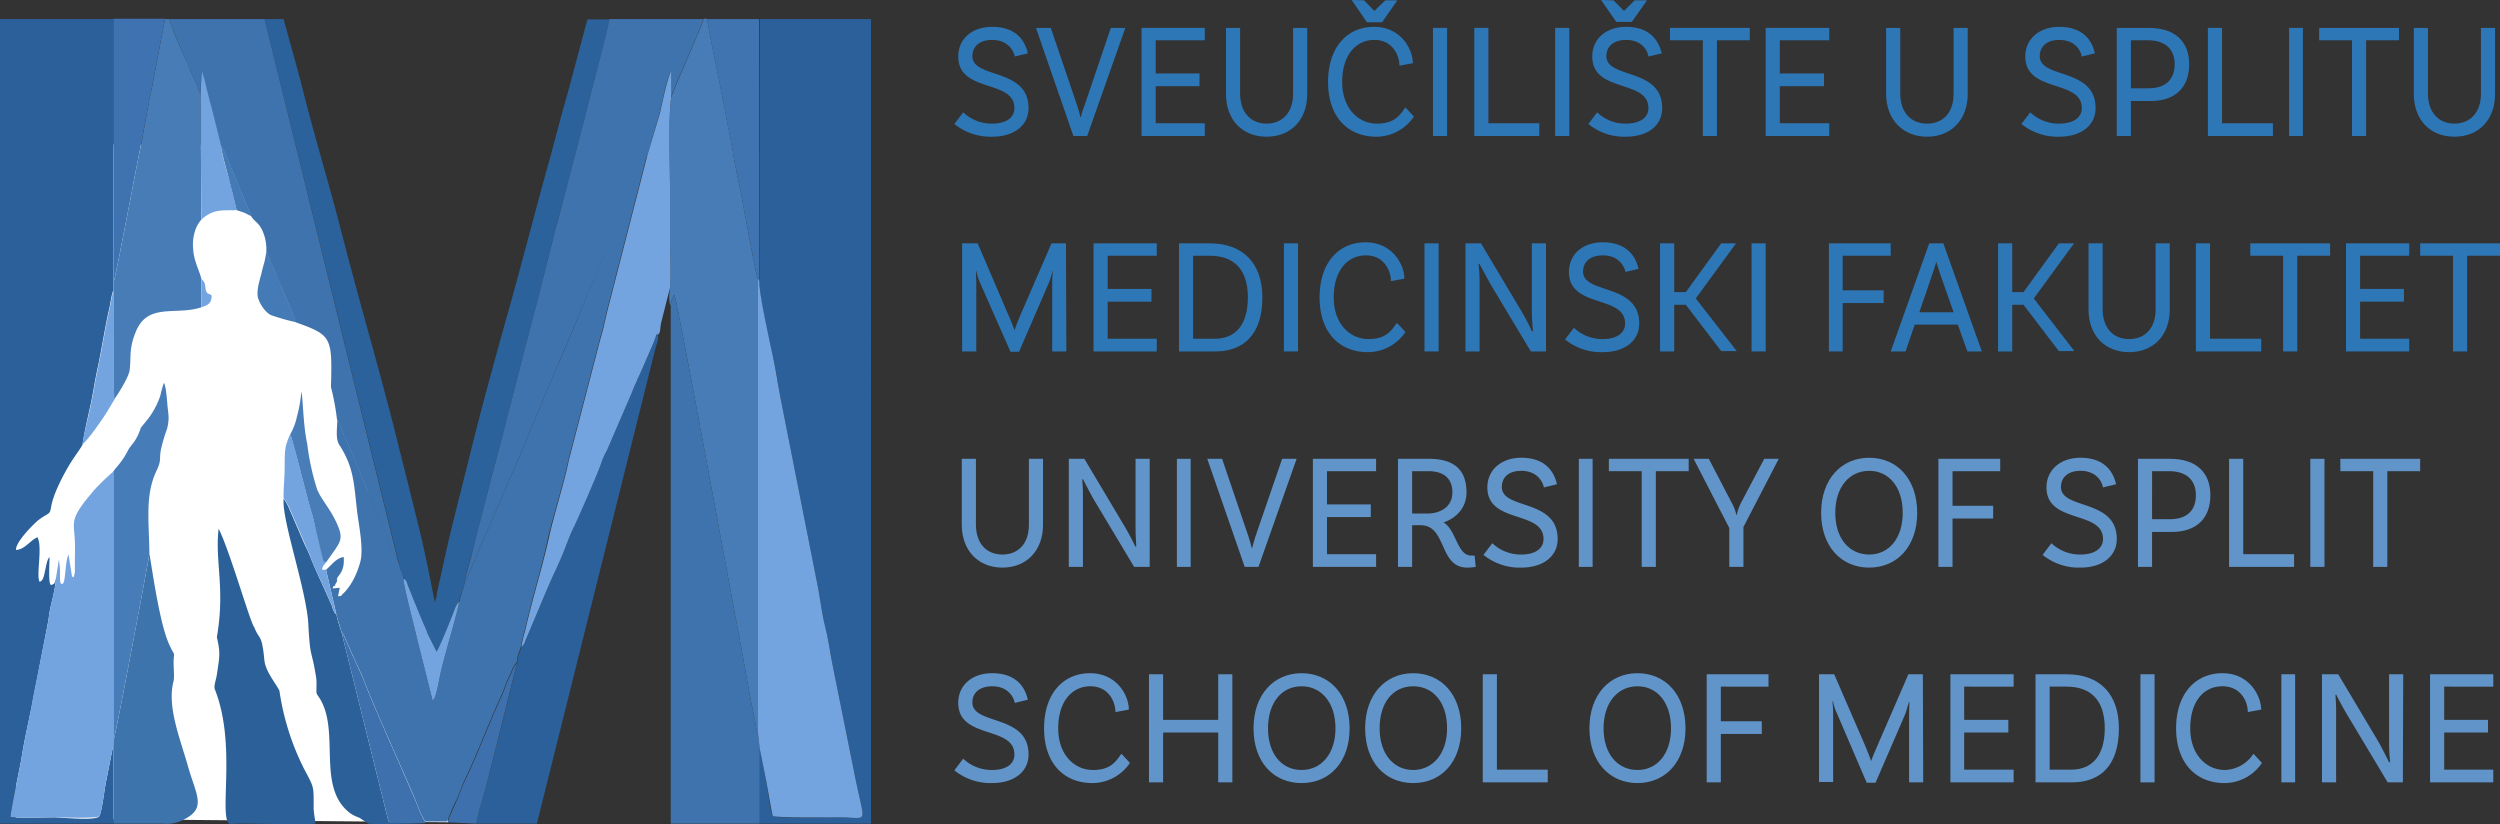 <?xml version="1.0" encoding="UTF-8" standalone="no"?>
<svg xmlns="http://www.w3.org/2000/svg" width="707.8" height="233.3" viewBox="0 0 707.8 233.3"><rect x="0" y="0" width="707.8" height="233.3" fill="#333333" stroke="none"/><defs><style>.cls-1{fill:#fff;}.cls-1,.cls-10,.cls-11,.cls-12,.cls-13,.cls-14,.cls-15,.cls-2,.cls-3,.cls-4,.cls-5,.cls-6,.cls-7,.cls-8,.cls-9{fill-rule:evenodd;}.cls-2{fill:#2b609a;}.cls-3{fill:#3f73ae;}.cls-4{fill:#487cb7;}.cls-5{fill:#2b629b;}.cls-6{fill:#74a4df;}.cls-7{fill:#477cb7;}.cls-8{fill:#2b6198;}.cls-9{fill:#3d74ac;}.cls-10{fill:#467cb7;}.cls-11{fill:#3f74b0;}.cls-12{fill:#3e72b0;}.cls-13{fill:#3d70ac;}.cls-14{fill:#497db8;}.cls-15{fill:#447ab5;}.cls-16{fill:#2e77b7;}.cls-17{fill:#6195ca;}</style></defs><g id="Layer_2" data-name="Layer 2"><g id="Layer_1-2" data-name="Layer 1"><polygon class="cls-1" points="126.9 232.8 4.5 231.7 4.5 40.7 80.5 41.2 126.9 232.8"/><path class="cls-2" d="M215,79.6c-.3,2.7,3,18.1,3.9,21.7s1.3,7.4,2,11l10.7,54.1c.7,3.6,1.1,7.2,2,10.9s1.5,7.3,2.1,10.9l6.5,32.2c2.7,13.5,3.9,11-4.6,11-1.6,0-18.1.4-18.8-.4s-1.5-8.1-1.8-9.6l-1.9-9.4v21.2h31.5V5.4H215.1Z"/><path class="cls-2" d="M32.1,233.2V210.8l-2,10.1c-.5,2.2-1.2,8.8-2,10.2s-11.6.3-12.5.3c-3.8,0-9,.3-12.6-.1-.1-1.3,2.7-14.2,3.1-16.7.8-5.3,2.3-11.4,3.3-16.8l4.1-21.1c.3-1.4.4-2.8.7-4.3s1.7-6.7,1.6-8.5c-.4,1.1-.1,1.3-1.2,1.7s-.5-6.6-.6-7.9c-.7.8-.9,2.4-1.2,3.7s-.5,3.1-1.6,3.3c-1-1.8.9-10-.6-12.6-2.2,1-3.6,3.5-6.1,3.6,0-2,3.4-5.6,5-7.2a15.3,15.3,0,0,1,3.4-2.6c1.8-1,1.1-1,2-4.2s3.8-8.9,6.1-12.2c.3-.5,2.2-3.1,2.4-3.7.4-3.2,1.5-7.8,2.2-11s1.3-7.3,2.1-10.9c1.1-5.2,2.1-11.7,3.2-16.4.3-1.2.7-4.4,1.2-5.3V5.4H0V233.2Z"/><path class="cls-3" d="M131.5,165.3l-1.5,5.1c-.9,4.8-4.5,16.1-5.5,21.3-.4,1.9-1,5.7-2,6.7l-4.3-17.1c-.7-3.2-3.9-15.2-4-17.4s-.7-2.2-1-3.4-1.8-4.3-2.2-5.1-1.4-3.5-2.1-5.3-1.5-3.4-2.3-5.2c-2.9-6.6-6-14.8-8.9-21.1-.7-1.4-1.5-4.1-2.2-5.1,0,2.3-.6,5.6.6,7.3,4.1,6.4,4.1,10.9,5,18.8.5,4,1.9,10.6.9,14.3s-2.8,7.1-5,9.1c-.7.7-.1.5-1.3.6l.5-2.4-2,.2c.2-1.1.4-.4.7-.9s-.3.5.1-.4l.3-.5c.5-1,0,0,.1-.9s2.3-1.9,1.9-6.2c-2.2.3-3.6,2.5-5,3.6l2.9,12.5c0,.3,1.4,4.8,1.5,5.1s.1,0,.4.4v.2h.1l2.6,5.9c1,2.3,2,4.2,3,6.6,3.2,8.5,10.6,24.6,14.6,34,.6,1.5,2.1,5.5,3,6.6h6.2c.7-1.9,1.7-4.3,2.5-5.9s1.5-3.8,2.3-5.6c3.5-7.2,6.3-14.8,9.7-22.4a54.8,54.8,0,0,0,2.3-5.6c.4-1,.9-1.9,1.3-2.8a7.9,7.9,0,0,1,1.5-2.7c.1-1.2,0,.8.2-.7a6.9,6.9,0,0,1,.2-1.3c.3-1.1.7-1.7.9-2.7a44.6,44.6,0,0,1,1.1-4.6c1.9-8.4,4.9-18.1,6.6-26.2,1.3-5.7,4.6-16.1,5.7-21.8l9-34.6c.9-2.8,1.5-6.2,2.2-8.8l11.1-43.2c-.6.5-5.9,13.3-6.6,15.1L163.8,89.4c-2,4.9-4.2,10.2-6.4,15.1-4.3,10.1-8.3,20.3-12.8,30.4Z"/><path class="cls-4" d="M190,27.6c-.9,7.8-.3,18.6-.3,26.9V68c0,4.2.3,9.3,0,13.4-.2,1.5-.4,4,.1,5.2a7.6,7.6,0,0,1,1.1-3.2c.7.9,15.3,80.6,17.7,93.2,1.7,8.6,3.3,18.8,5.1,27.2.4,1.7.3,2.8.9,3.8V79c-.7-1.1-4.5-23.2-5.5-27.6-.6-2.8-1.3-6.2-1.7-9.1l-3.6-18.5c-1.2-6.2-2.6-12.2-3.6-18.5h-1c-.1,1-1.8,4.7-2.2,5.7l-2.4,5.6C193,20.4,191.5,23.7,190,27.6Z"/><path class="cls-5" d="M113.2,160.5c.3,1.2.8,2.3,1,3.4s.6.1,1.5,2.4l3.2,7.9,1.1,2.6a19.2,19.2,0,0,1,1.1,2.7l2.5,5c.8-1.1,3.7-8.4,4.6-10.6s.9-2.8,1.7-3.5l1.6-5.1c.3-3.1,1.8-7.3,2.6-10.4s1.7-6.6,2.5-9.9c2.5-10,5.4-20.2,7.8-30l5.1-19.8c3.6-13.2,6.7-26.6,10.3-39.8l5.2-20c1.1-4.7,7.3-27.6,7.5-29.9h-6.2l-5.5,20.6c-2,6.8-3.7,13.7-5.6,20.5-3.8,13.6-7.3,27.4-11.1,40.9s-7.8,28.1-11,41c-2.5,10.3-5.3,20.5-7.6,31.3l-1.8,8.1a5.9,5.9,0,0,1-.2,1.3l-.2.7c-.2.5-.1.4-.2.6-1.4-7.1-2.9-14.8-4.6-21.6s-3.3-13.4-5.2-20.8c-5.1-20.9-11.1-40.9-16.4-61.5-3.4-13.4-7.8-27.8-11.1-40.9-1.7-6.8-3.7-13.5-5.5-20.3H74.9Z"/><path class="cls-3" d="M189.9,86.6V233.2h25.2V212l-.5-4.4c-.6-1-.5-2.1-.9-3.8-1.8-8.4-3.4-18.6-5.1-27.2-2.4-12.6-17-92.3-17.7-93.2A6.4,6.4,0,0,0,189.9,86.6Z"/><path class="cls-6" d="M214.6,79V207.6l.5,4.4,1.9,9.4c.3,1.5,1.5,9,1.8,9.6s17.2.4,18.8.4c8.5,0,7.3,2.5,4.6-10.9l-6.5-32.3c-.7-3.5-1.2-7.4-2.1-10.9s-1.3-7.2-2-10.9l-10.7-54.1c-.7-3.6-1.2-7.3-2-11s-4.2-19-3.9-21.7l-.3-1Z"/><path class="cls-3" d="M131.5,165.3l13.1-30.4c4.5-10.1,8.5-20.3,12.8-30.4,2.2-5,4.4-10.2,6.4-15.1L176.7,59c.7-1.8,6-14.6,6.6-15.1l3.4-11.7c.5-2.2,2.3-10.7,3.2-12v7.4c1.5-3.9,3-7.2,4.6-10.9l2.4-5.6c.4-1,2.1-4.7,2.2-5.7H172.5c-.2,2.4-6.4,25.3-7.5,30l-5.2,20c-3.6,13.2-6.7,26.6-10.3,39.8L144.4,115c-2.4,9.8-5.3,20-7.8,30-.8,3.3-1.7,6.4-2.5,9.9S131.9,162.2,131.5,165.3Z"/><path class="cls-3" d="M56.8,26.9l.2-7.2v.2a42,42,0,0,1,1.4,5.3c.5,1.7.9,3.5,1.4,5.3l2.6,10.3,1.3,2.6,1,2.4,6.4,15.4c.9,1.5,2.1,1.8,3.1,3.9a12.6,12.6,0,0,1,1.2,6,40.4,40.4,0,0,0,2,4.8c.6,1.5,1.2,3.3,2,4.9s3.9,8.8,4.2,10.4c10.3,3.7,10.5,4.1,10.1,18.4a66.5,66.5,0,0,1,1.7,9.1c.7,1,1.5,3.7,2.2,5.1,2.9,6.3,6,14.5,8.9,21.1.8,1.8,1.6,3.4,2.3,5.2s1.3,3.5,2.1,5.3,2.3,4.7,2.2,5.1L74.9,5.4H48c0,1.2,3.6,9.3,4.3,10.8s1.4,3.6,2.3,5.4A34.9,34.9,0,0,1,56.8,26.9Z"/><path class="cls-6" d="M15.8,163.9c.1,1.8-1.2,6.4-1.6,8.5s-.4,2.9-.7,4.3L9.3,197.8c-.9,5.4-2.4,11.4-3.2,16.8C5.7,217.1,2.9,230,3,231.3c3.6.4,8.8.1,12.6.1.9,0,11.8.4,12.5-.3s1.5-8,2-10.2l2-10.1V133.5a64.4,64.4,0,0,0-5.4,5.2l-2.4,2.9c-4.5,5.8-3.3,6.5-3.1,11.8.1,1.7,0,3.6,0,5.3v2.6a4.9,4.9,0,0,1-.1,1.2c-.4,1.5,0,.7-.7.8l-1-6.3c-.8,1.4-.9,6.6-1.3,7.6s0,.5-.6.7-.5-1.8-.5-3.2-.2-2.6-.3-3.8Z"/><path class="cls-2" d="M147.6,183.1c-.2,1-.6,1.6-.9,2.7a6.9,6.9,0,0,0-.2,1.3c-.2,1.5-.1-.4-.2.7s-8.5,34.8-10,39.6a35.1,35.1,0,0,0-1.4,5.8H152L185.5,98.9c.3-1.3,1.3-3.4.6-4.3s-.5.9-1.1,2.5l-3.6,8.3c-.4.9-.9,1.8-1.2,2.7a23.6,23.6,0,0,0-1.2,2.8l-7.2,16.7a22.4,22.4,0,0,0-1.3,2.7c-.8,2.8-7.6,18-8.3,19.5s-3.2,8.1-4.7,11.2-5.1,11.8-7.2,16.7l-1.2,2.7C148.6,181.6,148.5,182.6,147.6,183.1Z"/><path class="cls-7" d="M32.1,80.2v2c.2,8,0,18.7,0,27.2l.2,3.5v.2c1-1.3,4.2-6.4,4.4-8.3.5-3.8-.3-6,1.8-11C41.9,85.6,49.9,89.4,57,87V78.9c-.7-2.7-2.1-5-2.3-8.3a12.5,12.5,0,0,1,.4-4.8A8.8,8.8,0,0,1,57,62.2l-.2-35.3a34.9,34.9,0,0,0-2.2-5.3c-.9-1.8-1.4-3.6-2.3-5.4S48,6.6,48,5.4H46.7l-3.6,19c-1.4,6.4-2.3,12.5-3.6,18.7C38.9,45.7,32.7,78.8,32.1,80.2Z"/><path class="cls-6" d="M183.3,43.9,172.2,87.1c-.7,2.6-1.3,6-2.2,8.8l-9,34.6c-1.1,5.7-4.4,16.1-5.6,21.8-1.8,8.1-4.8,17.8-6.7,26.2a44.6,44.6,0,0,0-1.1,4.6c.9-.5,1-1.5,1.5-2.6l1.2-2.8c2.1-4.9,5.1-12.3,7.2-16.7s3.6-9,4.7-11.2,7.5-16.7,8.3-19.5a22.4,22.4,0,0,1,1.3-2.7l7.2-16.7a23.6,23.6,0,0,1,1.2-2.8c.3-.9.8-1.8,1.2-2.7l3.6-8.3c.6-1.6.9-2.9,1.1-2.5s.3.1.6-.4.2-1.7.5-2.9l2.5-9.9c.3-4.1,0-9.2,0-13.4V54.5c0-8.2-.6-19.1.3-26.9V20.2c-.9,1.3-2.7,9.8-3.2,12Z"/><path class="cls-8" d="M89.3,233.2c-.1-1.4-.4-2.6-.5-4.2,0-6.7.2-5.8-2.8-11.5a72,72,0,0,1-6.9-22c-1.1-2-2.7-4-3.6-6.2s-.5-2.5-1.1-6-1.2-2.6-2.4-5.7c-1.1-1.1-7-21.9-10.1-27.9-1.1,9.3,1.9,16.7-.5,30.7,1,4.4.8,5.3.1,9.9-.3,2.4-1,3.6-.7,4.8,5.7,14.2,1.9,32.3,3.5,37.2.5,1.4,1.1.9,2.8.9C73.8,233.1,83.5,233.6,89.3,233.2Z"/><path class="cls-9" d="M32.1,209.8v23.4H46.4a10.1,10.1,0,0,0,5.9-1.3c6.2-3.2,3.2-6.9.9-15s-5.9-16.8-4.1-23.9c.4-1.3-.1-4.7.1-6.7s0-.6-1.7-4.8c-2.6-6.5-4.7-22.3-5.2-24.7C42.3,157.3,32.8,208,32.1,209.8Z"/><path class="cls-8" d="M120.4,233H110.1l-13.4-54a49.1,49.1,0,0,1-1.5-5.1c-.7-.5-.1.1-.5-.5l-.3-.6a2.9,2.9,0,0,1-.3-1l-2.7-6c-1-2.2-2.6-5.7-3.5-8s-1.1-2.4-1.8-4l-4.4-10.2a11.6,11.6,0,0,0-1.4-2.4c-.6,5.9,6.5,25.9,7,35.6s.9,7.1,2,13.8a14.6,14.6,0,0,1,.3,3.7c0,2.5-.2,1.7.9,3.4,5.9,9.4-1,25.2,8.6,32.5a10.5,10.5,0,0,0,2.6,1.3l2.6,1.7C105.4,233.4,119.7,233.3,120.4,233Z"/><path class="cls-10" d="M32.1,133.5v76.3c.7-1.8,10.2-52.4,10.2-53-.1-9.5-1.3-16.7,2.1-23.7,1.4-3,.6-3.1,1.2-6a47.4,47.4,0,0,1,1.7-5.7c.7-2.8.4-3.8.1-6.7-.1-1.3-.4-5.5-1-6.3a31,31,0,0,0-1,3.6c-1.9,5.7-5.2,8.3-5.6,9.3a15,15,0,0,1-1.5,3.3c-.6,1-1.5,1.8-2.1,3C34.4,131.1,32.7,132.4,32.1,133.5Z"/><path class="cls-11" d="M214.6,79v-.4l.3,1V5.4H200.2c1,6.3,2.4,12.3,3.6,18.5l3.6,18.5c.4,2.9,1.1,6.3,1.7,9.1C210.1,55.8,213.9,77.9,214.6,79Z"/><path class="cls-12" d="M32.1,80.2c.6-1.4,6.8-34.5,7.4-37.2,1.3-6.2,2.2-12.3,3.6-18.7l3.6-19H32.1Z"/><path class="cls-13" d="M120.4,233v-.3c-.9-1.1-2.4-5.1-3-6.6-4-9.4-11.4-25.5-14.6-34-1-2.4-2-4.3-3-6.6l-2.6-5.9h-.1v-.2c-.3-.4-.1-.2-.4-.4l13.4,54Z"/><path class="cls-6" d="M56.8,26.9,57,62.2a9.6,9.6,0,0,1,3.9-2.3c1.9-.5,4-.3,6.1-.4-.8-3.3-1.4-6.2-2.3-9.3s-2-6.9-2.2-9.4L59.9,30.4c-.5-1.7-.9-3.5-1.4-5.3a44,44,0,0,0-1.4-5.2v-.2Z"/><path class="cls-13" d="M126.7,232.8l8.2.4a35.1,35.1,0,0,1,1.4-5.8c1.5-4.8,10-39.4,10-39.6a7.9,7.9,0,0,0-1.5,2.7c-.4.9-.9,1.8-1.3,2.8a54.8,54.8,0,0,1-2.3,5.6c-3.4,7.6-6.2,15.2-9.7,22.4-.8,1.8-1.5,3.8-2.3,5.6S127.4,230.9,126.7,232.8Z"/><path class="cls-6" d="M80.3,141.1a14,14,0,0,1,1.5,2.4l4.4,10.2c.6,1.6,1.3,2.7,1.7,4s2.5,5.8,3.5,8l2.7,6a2.9,2.9,0,0,0,.3,1l.3.6c.5.6-.2,0,.5.5l-2.9-12.5H91.2c.2-1.5.6-1.1,1.2-2.3-1-.2-.6.8-1.2-2l-1.6-6.8c-.5-1.5-.7-2.9-1.2-4.5-1.6-5.3-4.8-18.6-6.2-22.9-1.4,3.3-1.6,4-1.6,8.7S80.2,137.9,80.3,141.1Z"/><path class="cls-14" d="M82.2,122.9c1.4,4.3,4.6,17.6,6.2,22.9.5,1.6.7,3,1.1,4.5l1.6,6.8c.7,2.8.3,1.8,1.3,2,4-5.7,5-6.2,3.1-10.6s-4.4-6.8-5.7-9.9A69.6,69.6,0,0,1,87,125.8c-1.3-6.1-1.2-13.9-1.7-14.8a37.4,37.4,0,0,1-1.2,6.8A17,17,0,0,1,82.2,122.9Z"/><path class="cls-6" d="M23.3,125.8c1.5-1,6-7.5,7-9.2l2.1-3.5v-.2l-.2-3.5c0-8.5.2-19.2,0-27.2-.5.9-.9,4.1-1.2,5.3-1.1,4.7-2.1,11.2-3.2,16.4-.8,3.6-1.3,7.1-2.1,10.9S23.8,122.6,23.3,125.8Z"/><path class="cls-6" d="M130,170.4c-.9.7-1.2,2-1.8,3.5s-3.8,9.5-4.6,10.6l-2.5-5a19.2,19.2,0,0,0-1.1-2.7l-1.1-2.6-3.2-7.9c-.9-2.3-.6-2-1.5-2.4.1,2.2,3.3,14.2,4,17.4l4.3,17.1c1-1,1.6-4.8,2-6.7C125.5,186.5,129.1,175.2,130,170.4Z"/><path class="cls-15" d="M83.7,91.2c-.3-1.6-3.5-9-4.2-10.4s-1.4-3.4-2-4.9a40.4,40.4,0,0,1-2-4.8c-.2.6-.4,2.3-.7,3.3s-.6,2.2-.8,3.1-1.6,4.9-.9,7,2.3,4.1,3.6,4.7A58.5,58.5,0,0,0,83.7,91.2Z"/><path class="cls-15" d="M67,59.5l2.1.7c.8.3,1,.6,2.1,1L64.8,45.8l-1-2.4-1.3-2.6c.2,2.5,1.5,6.7,2.2,9.4S66.2,56.2,67,59.5Z"/><path class="cls-6" d="M57,87c1.9-.6,3-1.2,2.9-3.4-.8-.6-1.5-.2-1.7-1.9S58,80,57,78.9Z"/><path class="cls-16" d="M280.9,11.3c-3.4,0-5.6,1.7-5.6,4.6,0,6.5,15.9,3.2,15.9,14.7,0,4.9-4.1,8.1-10.3,8.1a16.3,16.3,0,0,1-10.7-3.6l2.5-3.3a11.7,11.7,0,0,0,8.2,3.2c4,0,6.3-1.7,6.3-4.4,0-8.2-15.9-4.2-15.9-14.6,0-5,3.9-8.4,9.6-8.4,7.9,0,9.6,5.3,10.1,7.5l-3.7.9C287,14.4,285.4,11.3,280.9,11.3Z"/><path class="cls-16" d="M305,30c.3.9.6,2,.9,3.2h.1a24.2,24.2,0,0,1,1-3.2l7.5-22.1h4.1L307.8,38.5h-3.9L293.3,7.9h4.2Z"/><path class="cls-16" d="M327.2,11.4v9.4h12.4v3.6H327.2V34.9h13.9v3.6H323.2V7.9h17.9v3.5Z"/><path class="cls-16" d="M370.1,7.9V26.6c0,7.3-4.6,12.1-11.5,12.1s-11.5-4.8-11.5-12.1V7.9h4V26.5c0,5.4,3.1,8.5,7.5,8.5s7.5-3.1,7.5-8.4V7.9Z"/><path class="cls-16" d="M400,17.9l-3.8.7c0-2.9-1.9-7.3-7.1-7.3S380,15.6,380,23.2,384.7,35,389.8,35s6.5-2.4,8.1-4.6l2.4,2.6a12.8,12.8,0,0,1-10.6,5.7c-8.2,0-13.7-5.7-13.7-15.5s5.4-15.6,13-15.6S400,13.9,400,17.9ZM386.2.1l2.9,3,3.1-3h3.4l-4.3,6.2H387L382.7,0Z"/><path class="cls-16" d="M405.7,7.9h4V38.5h-4Z"/><path class="cls-16" d="M435.8,34.9v3.6H417.4V7.9h4v27Z"/><path class="cls-16" d="M440.3,7.9h4V38.5h-4Z"/><path class="cls-16" d="M460.4,11.3c-3.4,0-5.6,1.7-5.6,4.6,0,6.5,15.8,3.2,15.8,14.7,0,4.9-4,8.1-10.3,8.1a16,16,0,0,1-10.6-3.6l2.5-3.3a11.4,11.4,0,0,0,8.1,3.2c4,0,6.4-1.7,6.4-4.4,0-8.2-15.9-4.2-15.9-14.6,0-5,3.9-8.4,9.6-8.4,7.8,0,9.5,5.3,10.1,7.5l-3.8.9C466.5,14.4,464.9,11.3,460.4,11.3ZM456.8.1l3,3,3-3h3.5L462,6.2h-4.4L453.3,0Z"/><path class="cls-16" d="M482.1,11.4h-9.3V7.9h22.6v3.5h-9.3V38.5h-4Z"/><path class="cls-16" d="M503.9,11.4v9.4h12.5v3.6H503.9V34.9h14v3.6h-18V7.9h18v3.5Z"/><path class="cls-16" d="M557.1,7.9V26.6c0,7.3-4.7,12.1-11.5,12.1S534,33.9,534,26.6V7.9h4V26.5c0,5.4,3.1,8.5,7.6,8.5s7.5-3.1,7.5-8.4V7.9Z"/><path class="cls-16" d="M583,11.3c-3.3,0-5.5,1.7-5.5,4.6,0,6.5,15.8,3.2,15.8,14.7,0,4.9-4.1,8.1-10.3,8.1a16.3,16.3,0,0,1-10.7-3.6l2.5-3.3A11.7,11.7,0,0,0,583,35c4,0,6.4-1.7,6.4-4.4,0-8.2-16-4.2-16-14.6,0-5,4-8.4,9.6-8.4,7.9,0,9.6,5.3,10.1,7.5l-3.7.9C589.1,14.4,587.6,11.3,583,11.3Z"/><path class="cls-16" d="M619.8,18.2c0,6.6-4,10.4-10.9,10.4h-5.6v9.9h-4V7.9h9.1C615.6,7.9,619.8,11.6,619.8,18.2Zm-4.1,0c0-4.3-2.7-6.8-7.6-6.8h-4.8V25h5C613,25,615.7,22.6,615.7,18.2Z"/><path class="cls-16" d="M643.5,34.9v3.6H625.1V7.9h4v27Z"/><path class="cls-16" d="M648.1,7.9H652V38.5h-3.9Z"/><path class="cls-16" d="M665.9,11.4h-9.3V7.9h22.6v3.5h-9.3V38.5h-4Z"/><path class="cls-16" d="M706.4,7.9V26.6c0,7.3-4.6,12.1-11.5,12.1s-11.5-4.8-11.5-12.1V7.9h4V26.5c0,5.4,3.1,8.5,7.5,8.5s7.5-3.1,7.5-8.4V7.9Z"/><path class="cls-16" d="M301.9,99.5h-4V80.6a31.1,31.1,0,0,1,.2-3.9H298a22.8,22.8,0,0,1-1.1,3.5l-8.4,19.4h-2.4l-8.7-19.7a18.3,18.3,0,0,1-1-3.2h-.1c0,.2.1,2.6.1,3.9V99.5h-4V68.9h4.4l8.7,20.3c.6,1.2,1.4,3.4,1.7,4.2h.1c.2-.8,1.1-3,1.6-4.2l8.8-20.3h4.1Z"/><path class="cls-16" d="M313.6,72.4v9.4H326v3.6H313.6V95.9h13.9v3.6H309.6V68.9h17.9v3.5Z"/><path class="cls-16" d="M357.4,84.2c0,10.6-5.4,15.3-13.4,15.3H333.8V68.9h8.7C352,68.9,357.4,74.6,357.4,84.2Zm-4.1,0c0-7.9-3.9-11.8-10.8-11.8h-4.7V95.9H344C349.4,95.9,353.3,92.4,353.3,84.2Z"/><path class="cls-16" d="M363.5,68.9h4V99.5h-4Z"/><path class="cls-16" d="M397.6,78.9l-3.8.7c0-2.9-1.9-7.3-7.1-7.3s-9.1,4.3-9.1,11.9S382.3,96,387.4,96s6.5-2.4,8.1-4.6l2.4,2.6a12.8,12.8,0,0,1-10.6,5.7c-8.2,0-13.7-5.7-13.7-15.5s5.4-15.6,13-15.6S397.6,74.9,397.6,78.9Z"/><path class="cls-16" d="M403.3,68.9h4V99.5h-4Z"/><path class="cls-16" d="M437.7,99.5h-4.3L421.9,80.3l-3.1-5.7-.2.2a42.8,42.8,0,0,1,.3,5.4V99.5h-4V68.9h4.4l11.5,19.3a51.6,51.6,0,0,1,2.9,5.6h.3c0-.7-.3-3-.3-5.6V68.9h4Z"/><path class="cls-16" d="M453.8,72.3c-3.4,0-5.6,1.7-5.6,4.6,0,6.5,15.9,3.2,15.9,14.7,0,4.9-4.1,8.1-10.3,8.1a16.1,16.1,0,0,1-10.7-3.6l2.5-3.3a11.7,11.7,0,0,0,8.2,3.2c3.9,0,6.3-1.7,6.3-4.4,0-8.2-15.9-4.2-15.9-14.6,0-5,3.9-8.4,9.6-8.4,7.8,0,9.6,5.3,10.1,7.5l-3.7.9C459.9,75.4,458.3,72.3,453.8,72.3Z"/><path class="cls-16" d="M477.3,86.3H474V99.5h-4V68.9h4V82.7h3.3l10-13.8h4.2L480.1,84.5l11.6,14.9h-4.4Z"/><path class="cls-16" d="M495.9,68.9h4V99.5h-4Z"/><path class="cls-16" d="M521.7,72.4v9.8h11.6v3.6H521.7V99.5h-3.9V68.9h17.5v3.5Z"/><path class="cls-16" d="M554.3,91.9H542.1l-2.6,7.6h-4.2l10.9-30.6h4l10.9,30.6H557Zm-1.2-3.5-3.9-11.1-1-3.2h0c-.3,1.2-.7,2.3-1,3.2l-3.8,11.1Z"/><path class="cls-16" d="M572.9,86.3h-3.2V99.5h-4V68.9h4V82.7h3.2l10-13.8h4.3L575.8,84.5l11.5,14.9h-4.4Z"/><path class="cls-16" d="M614.3,68.9V87.6c0,7.3-4.6,12.1-11.5,12.1s-11.5-4.8-11.5-12.1V68.9h4V87.5c0,5.4,3,8.5,7.5,8.5s7.5-3.1,7.5-8.4V68.9Z"/><path class="cls-16" d="M640.2,95.9v3.6H621.7V68.9h4v27Z"/><path class="cls-16" d="M646.4,72.4h-9.3V68.9h22.6v3.5h-9.3V99.5h-4Z"/><path class="cls-16" d="M668.2,72.4v9.4h12.4v3.6H668.2V95.9h13.9v3.6H664.2V68.9h17.9v3.5Z"/><path class="cls-16" d="M694.5,72.4h-9.3V68.9h22.6v3.5h-9.3V99.5h-4Z"/><path class="cls-17" d="M295.3,129.9v18.7c0,7.3-4.7,12.1-11.5,12.1s-11.5-4.8-11.5-12.1V129.9h4v18.6c0,5.4,3,8.5,7.5,8.5s7.5-3.1,7.5-8.4V129.9Z"/><path class="cls-17" d="M325.5,160.5h-4.4l-11.5-19.2c-1.1-2-2.8-5.2-3-5.7l-.2.2a51.7,51.7,0,0,1,.2,5.4v19.3h-4V129.9h4.4l11.5,19.3c1.8,3.1,2.6,4.9,3,5.6h.2c0-.7-.2-3-.2-5.6V129.9h4Z"/><path class="cls-17" d="M333.2,129.9h3.9v30.6h-3.9Z"/><path class="cls-17" d="M353.5,152c.3.9.6,2,.9,3.2h.1c.3-1.2.6-2.2.9-3.2l7.6-22.1h4.1l-10.8,30.6h-3.9l-10.6-30.6H346Z"/><path class="cls-17" d="M375.7,133.4v9.4h12.4v3.6H375.7v10.5h13.9v3.6H371.7V129.9h17.9v3.5Z"/><path class="cls-17" d="M417.8,160.5a15,15,0,0,1-2.4.2c-8.1,0-5.7-12-13.2-12h-2.4v11.8h-4V129.9h8.8c6.7,0,10.6,2.8,10.6,9.5,0,4.2-2.7,7.2-6.5,8.5,3.7,2.3,3.8,9.4,7.9,9.4h.9ZM404,145.4c4.1,0,7.2-2.1,7.2-6s-2.4-6-6.8-6h-4.6v12Z"/><path class="cls-17" d="M430.7,133.3c-3.4,0-5.5,1.7-5.5,4.6,0,6.5,15.8,3.2,15.8,14.7,0,4.9-4.1,8.1-10.3,8.1a16.3,16.3,0,0,1-10.7-3.6l2.5-3.3a11.7,11.7,0,0,0,8.2,3.2c4,0,6.3-1.7,6.3-4.4,0-8.2-15.9-4.2-15.9-14.6,0-5,4-8.4,9.6-8.4,7.9,0,9.6,5.3,10.1,7.5l-3.7.9C436.8,136.4,435.2,133.3,430.7,133.3Z"/><path class="cls-17" d="M447,129.9h3.9v30.6H447Z"/><path class="cls-17" d="M464.8,133.4h-9.3v-3.5h22.6v3.5h-9.3v27.1h-4Z"/><path class="cls-17" d="M493.6,149.2v11.3h-4v-11l-10.1-19.6h4.3l6.3,12.1a13,13,0,0,1,1.5,3.8h.1a15.2,15.2,0,0,1,1.4-3.8l6.4-12.1h4.1Z"/><path class="cls-17" d="M542.8,145.2c0,9.5-5.7,15.5-13.6,15.5s-13.6-6-13.6-15.5,5.7-15.6,13.6-15.6S542.8,135.6,542.8,145.2Zm-4.1,0c0-7.3-3.9-11.9-9.5-11.9s-9.6,4.6-9.6,11.9,4,11.8,9.6,11.8S538.7,152.4,538.7,145.2Z"/><path class="cls-17" d="M552.8,133.4v9.8h11.5v3.6H552.8v13.7h-4V129.9h17.5v3.5Z"/><path class="cls-17" d="M589,133.3c-3.3,0-5.5,1.7-5.5,4.6,0,6.5,15.8,3.2,15.8,14.7,0,4.9-4.1,8.1-10.3,8.1a16.3,16.3,0,0,1-10.7-3.6l2.5-3.3A11.7,11.7,0,0,0,589,157c4,0,6.4-1.7,6.4-4.4,0-8.2-16-4.2-16-14.6,0-5,4-8.4,9.6-8.4,7.9,0,9.6,5.3,10.1,7.5l-3.7.9C595.1,136.4,593.6,133.3,589,133.3Z"/><path class="cls-17" d="M625.8,140.2c0,6.6-4,10.4-10.9,10.4h-5.6v9.9h-4V129.9h9.1C621.6,129.9,625.8,133.6,625.8,140.2Zm-4.1,0c0-4.3-2.7-6.8-7.6-6.8h-4.8V147h5C619.1,147,621.7,144.6,621.7,140.2Z"/><path class="cls-17" d="M649.5,156.9v3.6H631.1V129.9h4v27Z"/><path class="cls-17" d="M654.1,129.9h4v30.6h-4Z"/><path class="cls-17" d="M671.9,133.4h-9.3v-3.5h22.6v3.5h-9.3v27.1h-4Z"/><path class="cls-17" d="M280.9,194.3c-3.4,0-5.6,1.7-5.6,4.6,0,6.5,15.9,3.2,15.9,14.7,0,4.9-4.1,8.1-10.3,8.1a16.3,16.3,0,0,1-10.7-3.6l2.5-3.3a11.7,11.7,0,0,0,8.2,3.2c4,0,6.3-1.7,6.3-4.4,0-8.2-15.9-4.2-15.9-14.6,0-5,3.9-8.4,9.6-8.4,7.9,0,9.6,5.3,10.1,7.5l-3.7.9C287,197.4,285.4,194.3,280.9,194.3Z"/><path class="cls-17" d="M319.6,200.9l-3.8.7c0-2.9-1.9-7.3-7.1-7.3s-9.1,4.3-9.1,11.9,4.7,11.8,9.8,11.8,6.5-2.4,8.1-4.6l2.4,2.6a12.8,12.8,0,0,1-10.6,5.7c-8.2,0-13.7-5.7-13.7-15.5s5.4-15.6,13-15.6S319.6,196.9,319.6,200.9Z"/><path class="cls-17" d="M348.9,190.9v30.6h-4V207.4H329.3v14.1h-4V190.9h4v12.9h15.6V190.9Z"/><path class="cls-17" d="M382.1,206.2c0,9.5-5.6,15.5-13.6,15.5s-13.6-6-13.6-15.5,5.7-15.6,13.6-15.6S382.1,196.6,382.1,206.2Zm-4,0c0-7.3-4-11.9-9.6-11.9s-9.5,4.6-9.5,11.9,3.9,11.8,9.5,11.8S378.1,213.4,378.1,206.2Z"/><path class="cls-17" d="M413.7,206.2c0,9.5-5.6,15.5-13.6,15.5s-13.6-6-13.6-15.5,5.7-15.6,13.6-15.6S413.7,196.6,413.7,206.2Zm-4,0c0-7.3-3.9-11.9-9.6-11.9s-9.5,4.6-9.5,11.9,4,11.8,9.5,11.8S409.7,213.4,409.7,206.2Z"/><path class="cls-17" d="M438.2,217.9v3.6H419.8V190.9h4v27Z"/><path class="cls-17" d="M477.2,206.2c0,9.5-5.7,15.5-13.6,15.5s-13.6-6-13.6-15.5,5.7-15.6,13.6-15.6S477.2,196.6,477.2,206.2Zm-4.1,0c0-7.3-3.9-11.9-9.5-11.9s-9.6,4.6-9.6,11.9,4,11.8,9.6,11.8S473.1,213.4,473.1,206.2Z"/><path class="cls-17" d="M487.2,194.4v9.8h11.6v3.6H487.2v13.7h-4V190.9h17.5v3.5Z"/><path class="cls-17" d="M544.5,221.5h-4V202.6c0-1.3.1-3.7.1-3.9h-.1c-.2.5-.8,2.7-1.1,3.5l-8.4,19.4h-2.5L520,201.8a12,12,0,0,1-1-3.2h-.2a31.1,31.1,0,0,1,.2,3.9v18.9h-4V190.9h4.3l8.8,20.3c.5,1.2,1.4,3.4,1.6,4.2h.1c.2-.8,1.2-3,1.7-4.2l8.8-20.3h4.1Z"/><path class="cls-17" d="M556.1,194.4v9.4h12.5v3.6H556.1v10.5h14v3.6H552.2V190.9h17.9v3.5Z"/><path class="cls-17" d="M599.9,206.2c0,10.6-5.3,15.3-13.3,15.3H576.3V190.9h8.8C594.6,190.9,599.9,196.6,599.9,206.2Zm-4,0c0-7.9-3.9-11.8-10.8-11.8h-4.8v23.5h6.2C591.9,217.9,595.9,214.4,595.9,206.2Z"/><path class="cls-17" d="M606,190.9h4v30.6h-4Z"/><path class="cls-17" d="M640.2,200.9l-3.8.7c0-2.9-1.9-7.3-7.2-7.3s-9.1,4.3-9.1,11.9,4.7,11.8,9.8,11.8a10,10,0,0,0,8.1-4.6l2.4,2.6a12.8,12.8,0,0,1-10.6,5.7c-8.1,0-13.7-5.7-13.7-15.5s5.5-15.6,13.1-15.6S640.1,196.9,640.2,200.9Z"/><path class="cls-17" d="M645.9,190.9h3.9v30.6h-3.9Z"/><path class="cls-17" d="M680.3,221.5H676l-11.5-19.2c-1.2-2-2.9-5.2-3.1-5.7l-.2.2a51.7,51.7,0,0,1,.2,5.4v19.3h-4V190.9H662l11.5,19.3c1.7,3.1,2.5,4.9,2.9,5.6h.3a48.7,48.7,0,0,1-.3-5.6V190.9h4Z"/><path class="cls-17" d="M692,194.4v9.4h12.4v3.6H692v10.5h13.9v3.6H688V190.9h17.9v3.5Z"/></g></g></svg>